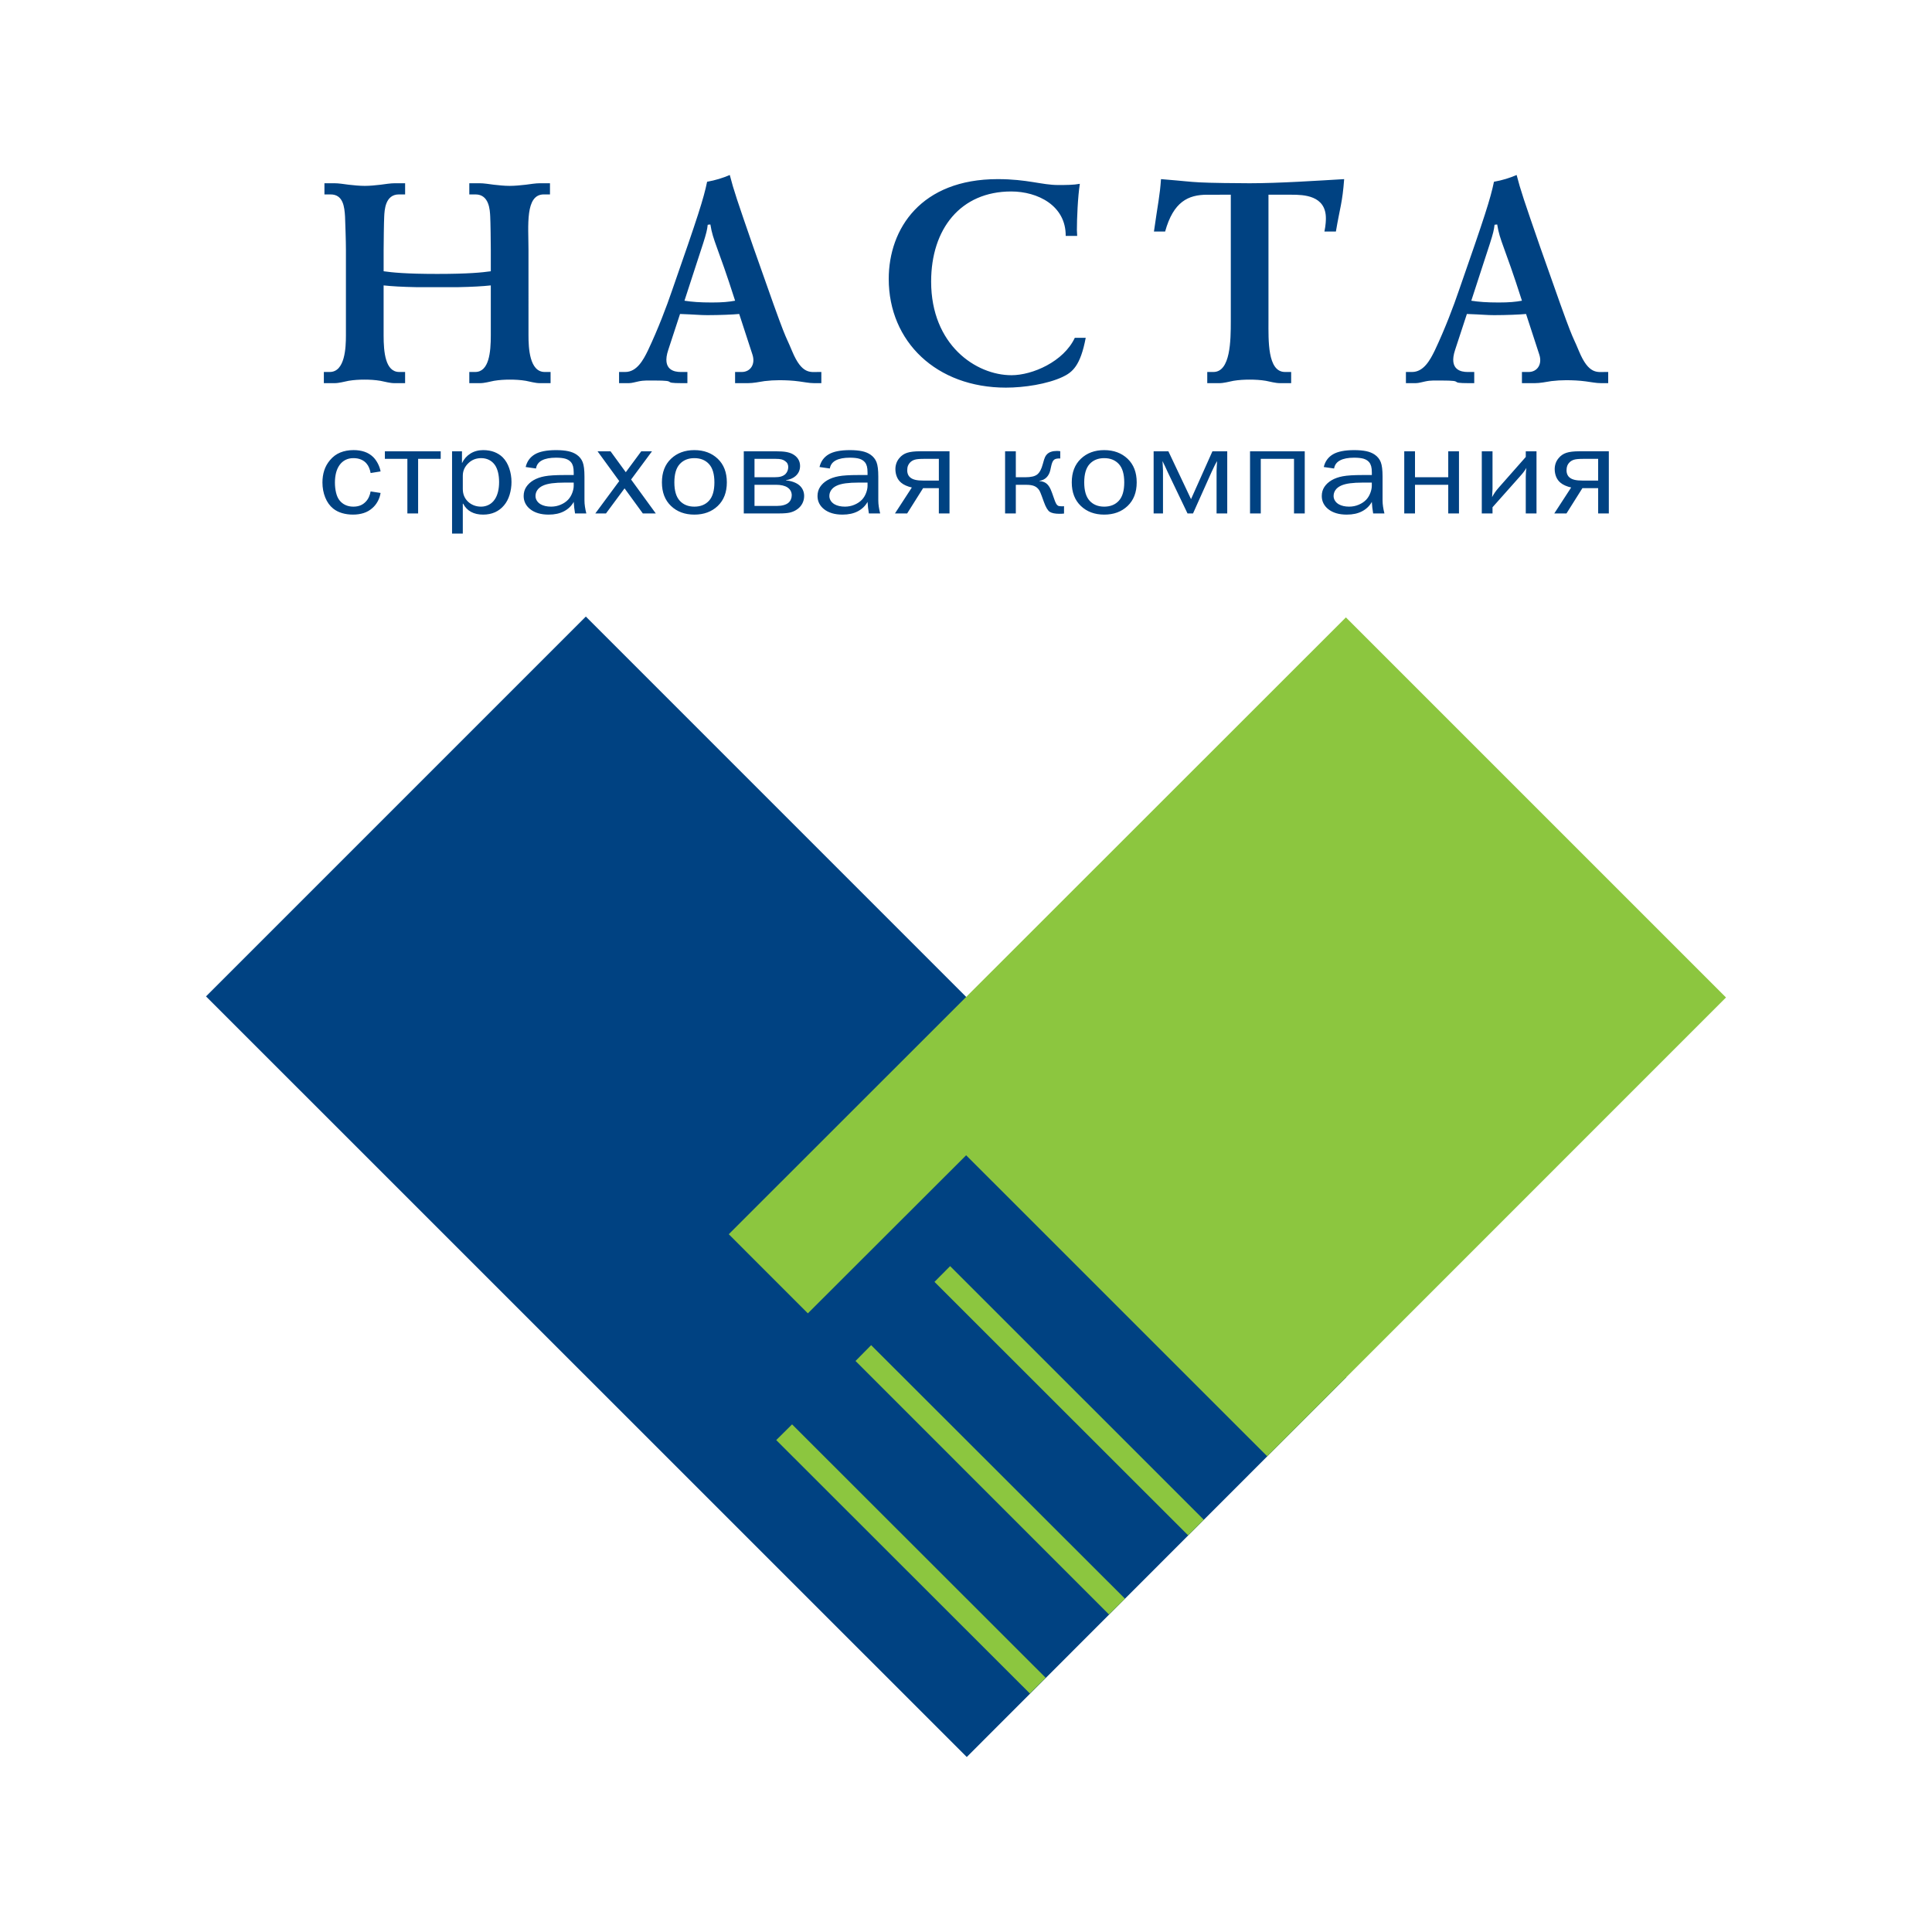 <?xml version="1.0" encoding="utf-8"?>
<!-- Generator: Adobe Illustrator 13.0.0, SVG Export Plug-In . SVG Version: 6.00 Build 14948)  -->
<!DOCTYPE svg PUBLIC "-//W3C//DTD SVG 1.0//EN" "http://www.w3.org/TR/2001/REC-SVG-20010904/DTD/svg10.dtd">
<svg version="1.0" id="Layer_1" xmlns="http://www.w3.org/2000/svg" xmlns:xlink="http://www.w3.org/1999/xlink" x="0px" y="0px"
	 width="192.756px" height="192.756px" viewBox="0 0 192.756 192.756" enable-background="new 0 0 192.756 192.756"
	 xml:space="preserve">
<g>
	<polygon fill-rule="evenodd" clip-rule="evenodd" fill="#FFFFFF" points="0,0 192.756,0 192.756,192.756 0,192.756 0,0 	"/>
	<polygon fill-rule="evenodd" clip-rule="evenodd" fill="#004282" points="96.454,175.297 20.553,99.41 58.449,61.514 
		134.329,137.4 96.454,175.297 	"/>
	<polygon fill-rule="evenodd" clip-rule="evenodd" fill="#8CC63F" points="134.281,61.597 72.709,123.139 80.601,131.033 
		96.392,115.262 126.433,145.297 172.203,99.518 134.281,61.597 	"/>
	<polygon fill-rule="evenodd" clip-rule="evenodd" fill="#8CC63F" points="93.233,127.893 118.544,153.186 120.103,151.625 
		94.794,126.322 93.233,127.893 	"/>
	<polygon fill-rule="evenodd" clip-rule="evenodd" fill="#8CC63F" points="85.355,135.785 110.647,161.078 112.24,159.502 
		86.914,134.207 85.355,135.785 	"/>
	<polygon fill-rule="evenodd" clip-rule="evenodd" fill="#8CC63F" points="77.445,143.678 102.753,168.963 104.331,167.395 
		79.026,142.109 77.445,143.678 	"/>
	<path fill-rule="evenodd" clip-rule="evenodd" fill="#004282" d="M37.971,47.034l-0.994,0.16c-0.029-0.174-0.078-0.346-0.148-0.517
		c-0.072-0.17-0.155-0.31-0.254-0.421c-0.138-0.17-0.318-0.304-0.541-0.401c-0.223-0.098-0.478-0.146-0.769-0.146
		c-0.305,0-0.569,0.06-0.802,0.178c-0.23,0.118-0.425,0.288-0.586,0.511c-0.16,0.225-0.276,0.485-0.352,0.784
		c-0.073,0.296-0.11,0.618-0.11,0.966c0,0.365,0.04,0.703,0.117,1.02c0.078,0.313,0.192,0.568,0.345,0.755
		c0.158,0.199,0.352,0.354,0.584,0.461c0.232,0.108,0.495,0.164,0.79,0.164c0.267,0,0.501-0.042,0.708-0.125
		c0.204-0.083,0.387-0.212,0.548-0.387c0.125-0.133,0.228-0.289,0.307-0.468c0.079-0.178,0.133-0.357,0.162-0.539l0.994,0.153
		c-0.047,0.296-0.141,0.578-0.286,0.839c-0.144,0.264-0.321,0.486-0.532,0.669c-0.251,0.225-0.54,0.391-0.861,0.494
		c-0.324,0.105-0.682,0.158-1.077,0.158c-0.379,0-0.738-0.048-1.078-0.147c-0.34-0.1-0.638-0.25-0.894-0.453
		c-0.343-0.277-0.607-0.646-0.793-1.106c-0.185-0.461-0.279-0.96-0.279-1.5c0-0.431,0.06-0.833,0.179-1.201
		c0.119-0.371,0.31-0.712,0.569-1.02c0.294-0.353,0.638-0.608,1.031-0.768c0.395-0.16,0.837-0.241,1.333-0.241
		c0.403,0,0.769,0.057,1.098,0.17c0.326,0.111,0.614,0.29,0.86,0.531c0.171,0.17,0.321,0.38,0.455,0.634
		C37.829,46.497,37.922,46.76,37.971,47.034L37.971,47.034z M38.399,45.026h5.57v0.754h-2.253v5.445h-1.072V45.78h-2.245V45.026
		L38.399,45.026z M46.174,53.236h-1.072v-8.21h0.989v1.171l0.014-0.011c0.188-0.392,0.464-0.704,0.828-0.933
		c0.366-0.229,0.788-0.345,1.269-0.345c0.417,0,0.788,0.063,1.111,0.186c0.323,0.126,0.603,0.301,0.835,0.527
		c0.288,0.288,0.508,0.655,0.659,1.099c0.15,0.441,0.225,0.899,0.225,1.369c0,0.432-0.063,0.858-0.188,1.276
		c-0.127,0.417-0.314,0.769-0.561,1.058c-0.246,0.296-0.546,0.525-0.896,0.684c-0.351,0.157-0.746,0.236-1.186,0.236
		c-0.467,0-0.869-0.091-1.205-0.273c-0.338-0.183-0.598-0.454-0.783-0.814h-0.039V53.236L46.174,53.236z M46.174,47.471v1.301
		c0,0.262,0.042,0.497,0.125,0.703c0.085,0.209,0.209,0.392,0.368,0.55c0.162,0.162,0.357,0.289,0.584,0.383
		c0.228,0.093,0.476,0.14,0.744,0.14c0.276,0,0.535-0.062,0.773-0.185c0.236-0.121,0.439-0.304,0.598-0.545
		c0.139-0.203,0.244-0.452,0.319-0.746c0.073-0.296,0.11-0.618,0.11-0.971c0-0.368-0.037-0.696-0.11-0.988
		c-0.075-0.292-0.176-0.529-0.305-0.715c-0.162-0.229-0.359-0.401-0.596-0.518c-0.236-0.115-0.497-0.172-0.776-0.172
		c-0.247,0-0.474,0.041-0.685,0.12c-0.208,0.079-0.401,0.2-0.575,0.366c-0.187,0.174-0.33,0.367-0.429,0.58
		C46.222,46.986,46.174,47.218,46.174,47.471L46.174,47.471z M53.475,46.742l-1.029-0.148c0.133-0.563,0.438-0.982,0.914-1.265
		c0.477-0.282,1.184-0.421,2.122-0.421c0.477,0,0.879,0.037,1.21,0.107c0.328,0.071,0.605,0.185,0.83,0.338
		c0.289,0.197,0.493,0.45,0.612,0.756c0.12,0.308,0.178,0.784,0.178,1.435v2.378c0,0.208,0.016,0.417,0.049,0.631
		c0.03,0.213,0.077,0.438,0.136,0.671h-1.126c-0.032-0.191-0.061-0.382-0.082-0.574c-0.023-0.19-0.04-0.383-0.049-0.577
		c-0.221,0.399-0.542,0.711-0.966,0.935c-0.421,0.224-0.936,0.335-1.533,0.335c-0.388,0-0.732-0.044-1.042-0.136
		c-0.31-0.091-0.576-0.226-0.802-0.405c-0.211-0.166-0.371-0.36-0.483-0.58c-0.112-0.222-0.169-0.467-0.169-0.73
		c0-0.345,0.087-0.648,0.261-0.913c0.176-0.263,0.412-0.483,0.714-0.663c0.317-0.186,0.692-0.319,1.131-0.4
		c0.437-0.082,1.09-0.122,1.959-0.122h0.929V47.14c0-0.257-0.024-0.466-0.068-0.629c-0.047-0.161-0.115-0.297-0.207-0.402
		c-0.133-0.156-0.312-0.268-0.539-0.339c-0.228-0.07-0.547-0.106-0.959-0.106c-0.591,0-1.055,0.089-1.395,0.267
		C53.734,46.108,53.536,46.377,53.475,46.742L53.475,46.742z M57.24,48.148h-0.915c-0.484,0-0.907,0.024-1.27,0.071
		c-0.361,0.049-0.659,0.127-0.893,0.237c-0.242,0.112-0.425,0.257-0.55,0.438c-0.124,0.179-0.185,0.378-0.185,0.595
		c0,0.162,0.044,0.316,0.133,0.46c0.089,0.146,0.218,0.268,0.389,0.367c0.132,0.075,0.287,0.131,0.46,0.172
		c0.173,0.038,0.363,0.059,0.569,0.059c0.34,0,0.657-0.063,0.955-0.191c0.298-0.125,0.549-0.294,0.75-0.504
		c0.174-0.186,0.309-0.41,0.408-0.669c0.099-0.259,0.148-0.5,0.148-0.727V48.148L57.24,48.148z M59.618,45.026h1.296l1.521,2.087
		l1.543-2.087h1.072l-2.085,2.816l2.462,3.383h-1.292l-1.822-2.501l-1.853,2.501h-1.064l2.386-3.228L59.618,45.026L59.618,45.026z
		 M66.04,48.126c0-0.993,0.303-1.78,0.907-2.355c0.605-0.575,1.381-0.863,2.328-0.863c0.952,0,1.731,0.288,2.335,0.863
		c0.605,0.576,0.907,1.362,0.907,2.355c0,0.992-0.302,1.778-0.907,2.354c-0.604,0.576-1.383,0.863-2.335,0.863
		c-0.947,0-1.723-0.287-2.328-0.863C66.342,49.905,66.04,49.118,66.04,48.126L66.04,48.126z M69.275,50.548
		c0.614,0,1.102-0.197,1.461-0.588c0.358-0.391,0.54-1.003,0.54-1.833c0-0.829-0.181-1.439-0.54-1.83
		c-0.359-0.391-0.847-0.588-1.461-0.588c-0.609,0-1.095,0.197-1.454,0.588c-0.359,0.391-0.54,1.001-0.54,1.83
		c0,0.83,0.18,1.442,0.54,1.833C68.18,50.351,68.666,50.548,69.275,50.548L69.275,50.548z M74.206,45.026h3.179
		c0.446,0,0.792,0.022,1.041,0.065c0.249,0.044,0.462,0.111,0.636,0.202c0.246,0.13,0.436,0.298,0.567,0.503
		c0.129,0.203,0.194,0.434,0.194,0.691c0,0.21-0.04,0.401-0.119,0.573c-0.08,0.172-0.202,0.327-0.36,0.46
		c-0.12,0.1-0.259,0.183-0.421,0.25c-0.16,0.067-0.328,0.113-0.506,0.138v0.022c0.256,0.02,0.504,0.073,0.743,0.159
		c0.243,0.088,0.438,0.197,0.589,0.327c0.154,0.132,0.274,0.288,0.356,0.471c0.082,0.182,0.125,0.379,0.125,0.593
		c0,0.279-0.066,0.541-0.195,0.78c-0.131,0.239-0.316,0.436-0.553,0.589c-0.201,0.136-0.427,0.231-0.678,0.291
		c-0.249,0.057-0.605,0.085-1.066,0.085h-3.531V45.026L74.206,45.026z M75.277,45.78v1.835h1.998c0.276,0,0.498-0.025,0.663-0.077
		c0.167-0.052,0.308-0.131,0.423-0.237c0.086-0.087,0.156-0.192,0.207-0.315c0.051-0.122,0.075-0.254,0.075-0.392
		c0-0.124-0.024-0.236-0.075-0.334c-0.05-0.097-0.132-0.185-0.24-0.261c-0.105-0.079-0.228-0.134-0.365-0.168
		c-0.136-0.035-0.333-0.051-0.591-0.051H75.277L75.277,45.78z M75.277,48.369v2.107h2.253c0.247,0,0.469-0.028,0.663-0.083
		c0.195-0.055,0.35-0.13,0.461-0.226c0.106-0.086,0.191-0.198,0.249-0.332c0.059-0.136,0.089-0.276,0.089-0.422
		c0-0.16-0.037-0.306-0.109-0.443c-0.073-0.137-0.184-0.252-0.329-0.347c-0.129-0.083-0.289-0.146-0.476-0.19
		c-0.188-0.043-0.406-0.066-0.652-0.066H75.277L75.277,48.369z M82.792,46.742l-1.029-0.148c0.134-0.563,0.438-0.982,0.914-1.265
		c0.476-0.282,1.184-0.421,2.122-0.421c0.476,0,0.879,0.037,1.209,0.107c0.329,0.071,0.605,0.185,0.83,0.338
		c0.288,0.197,0.492,0.45,0.612,0.756c0.12,0.308,0.178,0.784,0.178,1.435v2.378c0,0.208,0.017,0.417,0.049,0.631
		c0.031,0.213,0.078,0.438,0.136,0.671h-1.125c-0.033-0.191-0.062-0.382-0.083-0.574c-0.023-0.19-0.04-0.383-0.05-0.577
		c-0.219,0.399-0.542,0.711-0.965,0.935c-0.422,0.224-0.936,0.335-1.533,0.335c-0.387,0-0.732-0.044-1.041-0.136
		c-0.309-0.091-0.577-0.226-0.802-0.405c-0.21-0.166-0.37-0.36-0.483-0.58c-0.112-0.222-0.168-0.467-0.168-0.73
		c0-0.345,0.087-0.648,0.26-0.913c0.176-0.263,0.413-0.483,0.715-0.663c0.317-0.186,0.691-0.319,1.13-0.4
		c0.438-0.082,1.09-0.122,1.96-0.122h0.927V47.14c0-0.257-0.023-0.466-0.067-0.629c-0.046-0.161-0.115-0.297-0.206-0.402
		c-0.134-0.156-0.312-0.268-0.54-0.339c-0.228-0.07-0.547-0.106-0.958-0.106c-0.591,0-1.056,0.089-1.396,0.267
		C83.052,46.108,82.854,46.377,82.792,46.742L82.792,46.742z M86.557,48.148h-0.913c-0.485,0-0.908,0.024-1.271,0.071
		c-0.361,0.049-0.659,0.127-0.893,0.237c-0.242,0.112-0.425,0.257-0.549,0.438c-0.125,0.179-0.186,0.378-0.186,0.595
		c0,0.162,0.045,0.316,0.133,0.46c0.089,0.146,0.219,0.268,0.39,0.367c0.131,0.075,0.286,0.131,0.46,0.172
		c0.173,0.038,0.362,0.059,0.569,0.059c0.34,0,0.656-0.063,0.954-0.191c0.298-0.125,0.548-0.294,0.75-0.504
		c0.174-0.186,0.31-0.41,0.408-0.669c0.099-0.259,0.146-0.5,0.146-0.727V48.148L86.557,48.148z M94.733,45.026v6.199h-1.064v-2.523
		h-1.571l-1.59,2.523h-1.216l1.682-2.588c-0.206-0.045-0.402-0.107-0.592-0.191c-0.19-0.083-0.348-0.178-0.471-0.285
		c-0.192-0.158-0.336-0.355-0.431-0.59c-0.097-0.237-0.146-0.493-0.146-0.77c0-0.2,0.033-0.395,0.096-0.578
		c0.062-0.184,0.162-0.356,0.295-0.515c0.207-0.253,0.464-0.43,0.774-0.531c0.308-0.101,0.736-0.152,1.28-0.152H94.733
		L94.733,45.026z M93.669,45.78h-1.463c-0.436,0-0.746,0.026-0.928,0.081c-0.183,0.052-0.337,0.142-0.467,0.269
		c-0.101,0.1-0.176,0.213-0.223,0.339c-0.05,0.127-0.073,0.279-0.073,0.458c0,0.161,0.031,0.308,0.089,0.435
		c0.059,0.13,0.149,0.233,0.261,0.312c0.12,0.091,0.279,0.16,0.479,0.205c0.199,0.046,0.461,0.068,0.787,0.068h1.539V45.78
		L93.669,45.78z M101.353,47.615h0.954c0.561,0,0.957-0.095,1.188-0.287c0.234-0.192,0.415-0.533,0.544-1.025
		c0.097-0.362,0.171-0.6,0.23-0.711c0.057-0.111,0.121-0.202,0.194-0.273c0.11-0.112,0.246-0.193,0.41-0.246
		c0.162-0.055,0.354-0.082,0.572-0.082c0.058,0,0.113,0.003,0.169,0.007c0.057,0.004,0.112,0.01,0.169,0.018v0.73
		c-0.033-0.005-0.065-0.007-0.104-0.007c-0.037,0-0.077,0.002-0.124,0.007c-0.114,0.008-0.206,0.025-0.274,0.056
		c-0.068,0.029-0.126,0.071-0.171,0.128c-0.047,0.046-0.09,0.119-0.127,0.218c-0.04,0.1-0.072,0.213-0.101,0.339l-0.097,0.44
		c-0.067,0.289-0.194,0.524-0.377,0.709c-0.183,0.184-0.419,0.295-0.708,0.336v0.021c0.283,0.021,0.514,0.1,0.691,0.236
		c0.176,0.137,0.321,0.338,0.437,0.604c0.086,0.201,0.186,0.466,0.295,0.792c0.107,0.326,0.194,0.537,0.253,0.632
		c0.054,0.095,0.117,0.162,0.189,0.199c0.071,0.038,0.187,0.056,0.348,0.056c0.063,0,0.113,0,0.15-0.001
		c0.038-0.002,0.068-0.006,0.096-0.01v0.735c-0.062,0.009-0.131,0.015-0.202,0.018c-0.071,0.005-0.156,0.006-0.257,0.006
		c-0.437,0-0.755-0.064-0.959-0.192c-0.204-0.129-0.399-0.456-0.588-0.982c-0.18-0.499-0.291-0.805-0.341-0.915
		c-0.046-0.111-0.094-0.205-0.141-0.279c-0.117-0.178-0.274-0.31-0.469-0.395c-0.194-0.085-0.464-0.128-0.809-0.128h-1.044v2.856
		h-1.071v-6.199h1.071V47.615L101.353,47.615z M106.93,48.126c0-0.993,0.304-1.78,0.908-2.355c0.604-0.575,1.381-0.863,2.328-0.863
		c0.952,0,1.73,0.288,2.336,0.863c0.604,0.576,0.907,1.362,0.907,2.355c0,0.992-0.303,1.778-0.907,2.354
		c-0.605,0.576-1.384,0.863-2.336,0.863c-0.947,0-1.724-0.287-2.328-0.863C107.233,49.905,106.93,49.118,106.93,48.126
		L106.93,48.126z M110.166,50.548c0.613,0,1.103-0.197,1.461-0.588c0.359-0.391,0.539-1.003,0.539-1.833
		c0-0.829-0.18-1.439-0.539-1.83c-0.358-0.391-0.848-0.588-1.461-0.588c-0.609,0-1.095,0.197-1.454,0.588
		c-0.358,0.391-0.539,1.001-0.539,1.83c0,0.83,0.181,1.442,0.539,1.833C109.071,50.351,109.557,50.548,110.166,50.548
		L110.166,50.548z M115.097,45.026h1.473l2.259,4.774l2.135-4.774h1.478v6.199h-1.064v-4.251c0-0.183,0.007-0.353,0.021-0.513
		c0.015-0.162,0.025-0.314,0.033-0.459c-0.082,0.129-0.169,0.289-0.262,0.476c-0.095,0.188-0.191,0.39-0.287,0.604l-1.854,4.144
		h-0.551l-1.985-4.144c-0.054-0.116-0.127-0.273-0.219-0.479c-0.093-0.204-0.19-0.405-0.29-0.601
		c0.005,0.109,0.014,0.267,0.027,0.474c0.015,0.206,0.021,0.361,0.021,0.462v4.288h-0.934V45.026L115.097,45.026z M124.715,45.026
		h5.46v6.199h-1.071V45.78h-3.317v5.445h-1.071V45.026L124.715,45.026z M133.102,46.742l-1.029-0.148
		c0.134-0.563,0.438-0.982,0.914-1.265c0.477-0.282,1.184-0.421,2.123-0.421c0.476,0,0.878,0.037,1.209,0.107
		c0.329,0.071,0.604,0.185,0.829,0.338c0.289,0.197,0.493,0.45,0.612,0.756c0.12,0.308,0.179,0.784,0.179,1.435v2.378
		c0,0.208,0.017,0.417,0.049,0.631c0.031,0.213,0.077,0.438,0.137,0.671h-1.125c-0.033-0.191-0.062-0.382-0.083-0.574
		c-0.023-0.19-0.039-0.383-0.049-0.577c-0.22,0.399-0.542,0.711-0.967,0.935c-0.421,0.224-0.935,0.335-1.533,0.335
		c-0.386,0-0.731-0.044-1.041-0.136c-0.31-0.091-0.576-0.226-0.802-0.405c-0.211-0.166-0.37-0.36-0.482-0.58
		c-0.113-0.222-0.169-0.467-0.169-0.73c0-0.345,0.086-0.648,0.26-0.913c0.176-0.263,0.413-0.483,0.716-0.663
		c0.316-0.186,0.691-0.319,1.13-0.4c0.438-0.082,1.09-0.122,1.96-0.122h0.929V47.14c0-0.257-0.023-0.466-0.068-0.629
		c-0.047-0.161-0.115-0.297-0.206-0.402c-0.134-0.156-0.312-0.268-0.539-0.339c-0.228-0.07-0.547-0.106-0.959-0.106
		c-0.591,0-1.055,0.089-1.395,0.267C133.361,46.108,133.163,46.377,133.102,46.742L133.102,46.742z M136.867,48.148h-0.915
		c-0.484,0-0.907,0.024-1.271,0.071c-0.36,0.049-0.659,0.127-0.894,0.237c-0.24,0.112-0.424,0.257-0.549,0.438
		c-0.123,0.179-0.185,0.378-0.185,0.595c0,0.162,0.045,0.316,0.134,0.46c0.089,0.146,0.218,0.268,0.39,0.367
		c0.13,0.075,0.285,0.131,0.459,0.172c0.173,0.038,0.363,0.059,0.569,0.059c0.341,0,0.656-0.063,0.954-0.191
		c0.299-0.125,0.549-0.294,0.751-0.504c0.174-0.186,0.31-0.41,0.407-0.669c0.1-0.259,0.148-0.5,0.148-0.727V48.148L136.867,48.148z
		 M140.103,45.026h1.072v2.589h3.317v-2.589h1.071v6.199h-1.071v-2.856h-3.317v2.856h-1.072V45.026L140.103,45.026z M147.838,45.026
		h1.071v3.722c0,0.021,0,0.031,0,0.032c0,0.002-0.015,0.277-0.042,0.817c0.084-0.157,0.173-0.309,0.272-0.454
		c0.098-0.145,0.231-0.314,0.402-0.508l2.685-3.044v-0.565h1.071v6.199h-1.071v-3.658c0-0.15,0.005-0.306,0.017-0.466
		s0.028-0.3,0.045-0.42c-0.05,0.096-0.127,0.213-0.23,0.355c-0.103,0.14-0.243,0.31-0.421,0.507l-2.728,3.067v0.615h-1.071V45.026
		L147.838,45.026z M160.513,45.026v6.199h-1.064v-2.523h-1.571l-1.589,2.523h-1.217l1.683-2.588
		c-0.206-0.045-0.403-0.107-0.593-0.191c-0.19-0.083-0.347-0.178-0.472-0.285c-0.191-0.158-0.335-0.355-0.431-0.59
		c-0.096-0.237-0.146-0.493-0.146-0.77c0-0.2,0.033-0.395,0.096-0.578c0.063-0.184,0.162-0.356,0.296-0.515
		c0.206-0.253,0.464-0.43,0.773-0.531c0.308-0.101,0.736-0.152,1.28-0.152H160.513L160.513,45.026z M159.448,45.78h-1.463
		c-0.436,0-0.745,0.026-0.929,0.081c-0.183,0.052-0.338,0.142-0.466,0.269c-0.102,0.1-0.177,0.213-0.224,0.339
		c-0.048,0.127-0.072,0.279-0.072,0.458c0,0.161,0.03,0.308,0.09,0.435c0.058,0.13,0.146,0.233,0.26,0.312
		c0.119,0.091,0.279,0.16,0.479,0.205c0.199,0.046,0.462,0.068,0.787,0.068h1.538V45.78L159.448,45.78z"/>
	<path fill-rule="evenodd" clip-rule="evenodd" fill="#004282" d="M32.369,18.282v1.116h0.617c1.264,0,1.38,1.264,1.439,2.204
		c0.03,0.852,0.088,2.438,0.088,3.319v8.548c0,1.205-0.088,3.643-1.615,3.643h-0.587v1.116h1.057c0.47,0,0.94-0.146,1.41-0.235
		c0.529-0.088,1.057-0.118,1.586-0.118s1.059,0.03,1.586,0.118c0.47,0.088,0.94,0.235,1.41,0.235h1.057v-1.116h-0.587
		c-1.38,0-1.557-1.968-1.557-3.643v-4.994c0.823,0.088,1.822,0.147,3.291,0.176c0.675,0,1.38,0,2.056,0c0.676,0,1.381,0,2.057,0
		c1.469-0.029,2.468-0.088,3.29-0.176v4.994c0,1.675-0.176,3.643-1.557,3.643h-0.588v1.116h1.058c0.47,0,0.94-0.146,1.41-0.235
		c0.529-0.088,1.058-0.118,1.586-0.118s1.058,0.03,1.586,0.118c0.47,0.088,0.94,0.235,1.41,0.235h1.058v-1.116h-0.587
		c-1.527,0-1.616-2.438-1.616-3.643V24.92c0-2.379-0.352-5.523,1.528-5.523h0.617v-1.116h-0.969c-0.47,0-0.97,0.087-1.439,0.147
		c-0.529,0.059-1.086,0.117-1.616,0.117c-0.528,0-1.058-0.059-1.586-0.117c-0.471-0.06-0.97-0.147-1.44-0.147h-0.999v1.116h0.617
		c1.381,0,1.439,1.587,1.469,2.204c0.03,0.499,0.059,2.614,0.059,3.378v2.085c-0.853,0.118-2.203,0.265-5.347,0.265
		c-3.143,0-4.494-0.147-5.346-0.265v-2.085c0-0.765,0.029-2.879,0.058-3.378c0.03-0.617,0.089-2.204,1.47-2.204h0.616v-1.116h-0.998
		c-0.471,0-0.969,0.087-1.44,0.147c-0.528,0.059-1.057,0.117-1.586,0.117c-0.528,0-1.086-0.059-1.615-0.117
		c-0.47-0.06-0.969-0.147-1.44-0.147H32.369L32.369,18.282z M61.767,38.228h0.969c0.323,0,0.646-0.118,0.97-0.176
		c0.529-0.118,1.058-0.088,1.586-0.088c2.555,0,0.529,0.264,2.761,0.264h0.529v-1.116h-0.675c-0.588,0-1.91-0.177-1.234-2.204
		l1.174-3.583c1.645,0.059,1.968,0.117,2.732,0.117c1.204,0,2.585-0.058,3.172-0.117l1.322,4.054
		c0.323,0.999-0.235,1.733-1.058,1.733h-0.675v1.116h1.263c0.558,0,1.116-0.118,1.674-0.206c0.5-0.059,0.97-0.089,1.469-0.089
		c0.646,0,1.322,0.03,1.968,0.118c0.5,0.059,0.999,0.176,1.498,0.176h0.734v-1.116h-0.293c-0.793,0-1.645,0.264-2.614-2.056
		c-0.911-2.205-0.264-0.089-3.878-10.399c-1.586-4.583-1.968-5.7-2.35-7.198c-0.676,0.294-1.439,0.529-2.262,0.676
		c-0.353,1.704-0.91,3.437-3.495,10.84c-0.529,1.557-1.38,3.818-2.41,5.993c-0.469,0.969-1.116,2.145-2.261,2.145h-0.618V38.228
		L61.767,38.228z M70.874,22.394c0.265,1.674,0.705,2.085,2.468,7.608c-0.646,0.117-1.264,0.177-2.321,0.177
		c-1.205,0-1.968-0.06-2.732-0.177c1.998-6.197,2.204-6.55,2.321-7.579L70.874,22.394L70.874,22.394z M107.234,33.704
		c-1.116,2.379-4.229,3.731-6.315,3.731c-3.555,0-8.02-3.026-8.02-9.342c0-5.258,2.937-8.99,7.99-8.99
		c2.644,0,5.464,1.41,5.435,4.436h1.146c0-0.206-0.029-0.382-0.029-0.587c0-1.116,0.089-3.32,0.294-4.612
		c-0.646,0.119-1.381,0.119-2.174,0.119c-1.616,0-3.056-0.588-6.022-0.588c-7.638,0-10.87,4.936-10.87,9.958
		c0,6.257,4.759,10.845,11.692,10.845c1.822,0,4.113-0.352,5.641-1.062c0.999-0.47,1.792-1.116,2.32-3.907H107.234L107.234,33.704z
		 M122.797,19.427V32.03c0,1.939-0.028,5.082-1.733,5.082h-0.616v1.116h1.175c0.499,0,0.97-0.146,1.439-0.235
		c0.529-0.088,1.087-0.118,1.616-0.118c0.528,0,1.087,0.03,1.615,0.118c0.47,0.088,0.939,0.235,1.439,0.235h1.087v-1.116h-0.617
		c-1.763,0-1.646-3.202-1.646-5.111V19.427h2.321c1.176,0,3.407,0.059,3.407,2.35c0,0.118,0,0.646-0.146,1.323h1.145
		c0.412-2.438,0.647-2.85,0.824-5.229c-2.527,0.147-6.493,0.412-9.43,0.412c-1.176,0-3.996-0.03-4.994-0.089
		c-1.116-0.058-1.322-0.117-3.85-0.323c-0.116,1.674-0.293,2.321-0.704,5.229h1.116c0.823-2.968,2.291-3.673,4.201-3.673H122.797
		L122.797,19.427z M140.269,38.228h0.969c0.324,0,0.647-0.118,0.971-0.176c0.528-0.118,1.058-0.088,1.586-0.088
		c2.556,0,0.528,0.264,2.762,0.264h0.528v-1.116h-0.676c-0.588,0-1.909-0.177-1.233-2.204l1.175-3.583
		c1.645,0.059,1.968,0.117,2.731,0.117c1.204,0,2.586-0.058,3.173-0.117l1.322,4.054c0.323,0.999-0.235,1.733-1.058,1.733h-0.675
		v1.116h1.263c0.558,0,1.116-0.118,1.674-0.206c0.5-0.059,0.97-0.089,1.469-0.089c0.646,0,1.322,0.03,1.969,0.118
		c0.499,0.059,0.999,0.176,1.498,0.176h0.734v-1.116h-0.294c-0.793,0-1.646,0.264-2.614-2.056c-0.91-2.205-0.265-0.089-3.878-10.399
		c-1.586-4.583-1.968-5.7-2.35-7.198c-0.676,0.294-1.439,0.529-2.262,0.676c-0.354,1.704-0.911,3.437-3.496,10.84
		c-0.528,1.557-1.38,3.818-2.409,5.993c-0.47,0.969-1.116,2.145-2.262,2.145h-0.617V38.228L140.269,38.228z M149.375,22.394
		c0.265,1.674,0.705,2.085,2.469,7.608c-0.646,0.117-1.264,0.177-2.321,0.177c-1.205,0-1.968-0.06-2.732-0.177
		c1.998-6.197,2.203-6.55,2.321-7.579L149.375,22.394L149.375,22.394z"/>
</g>
</svg>
